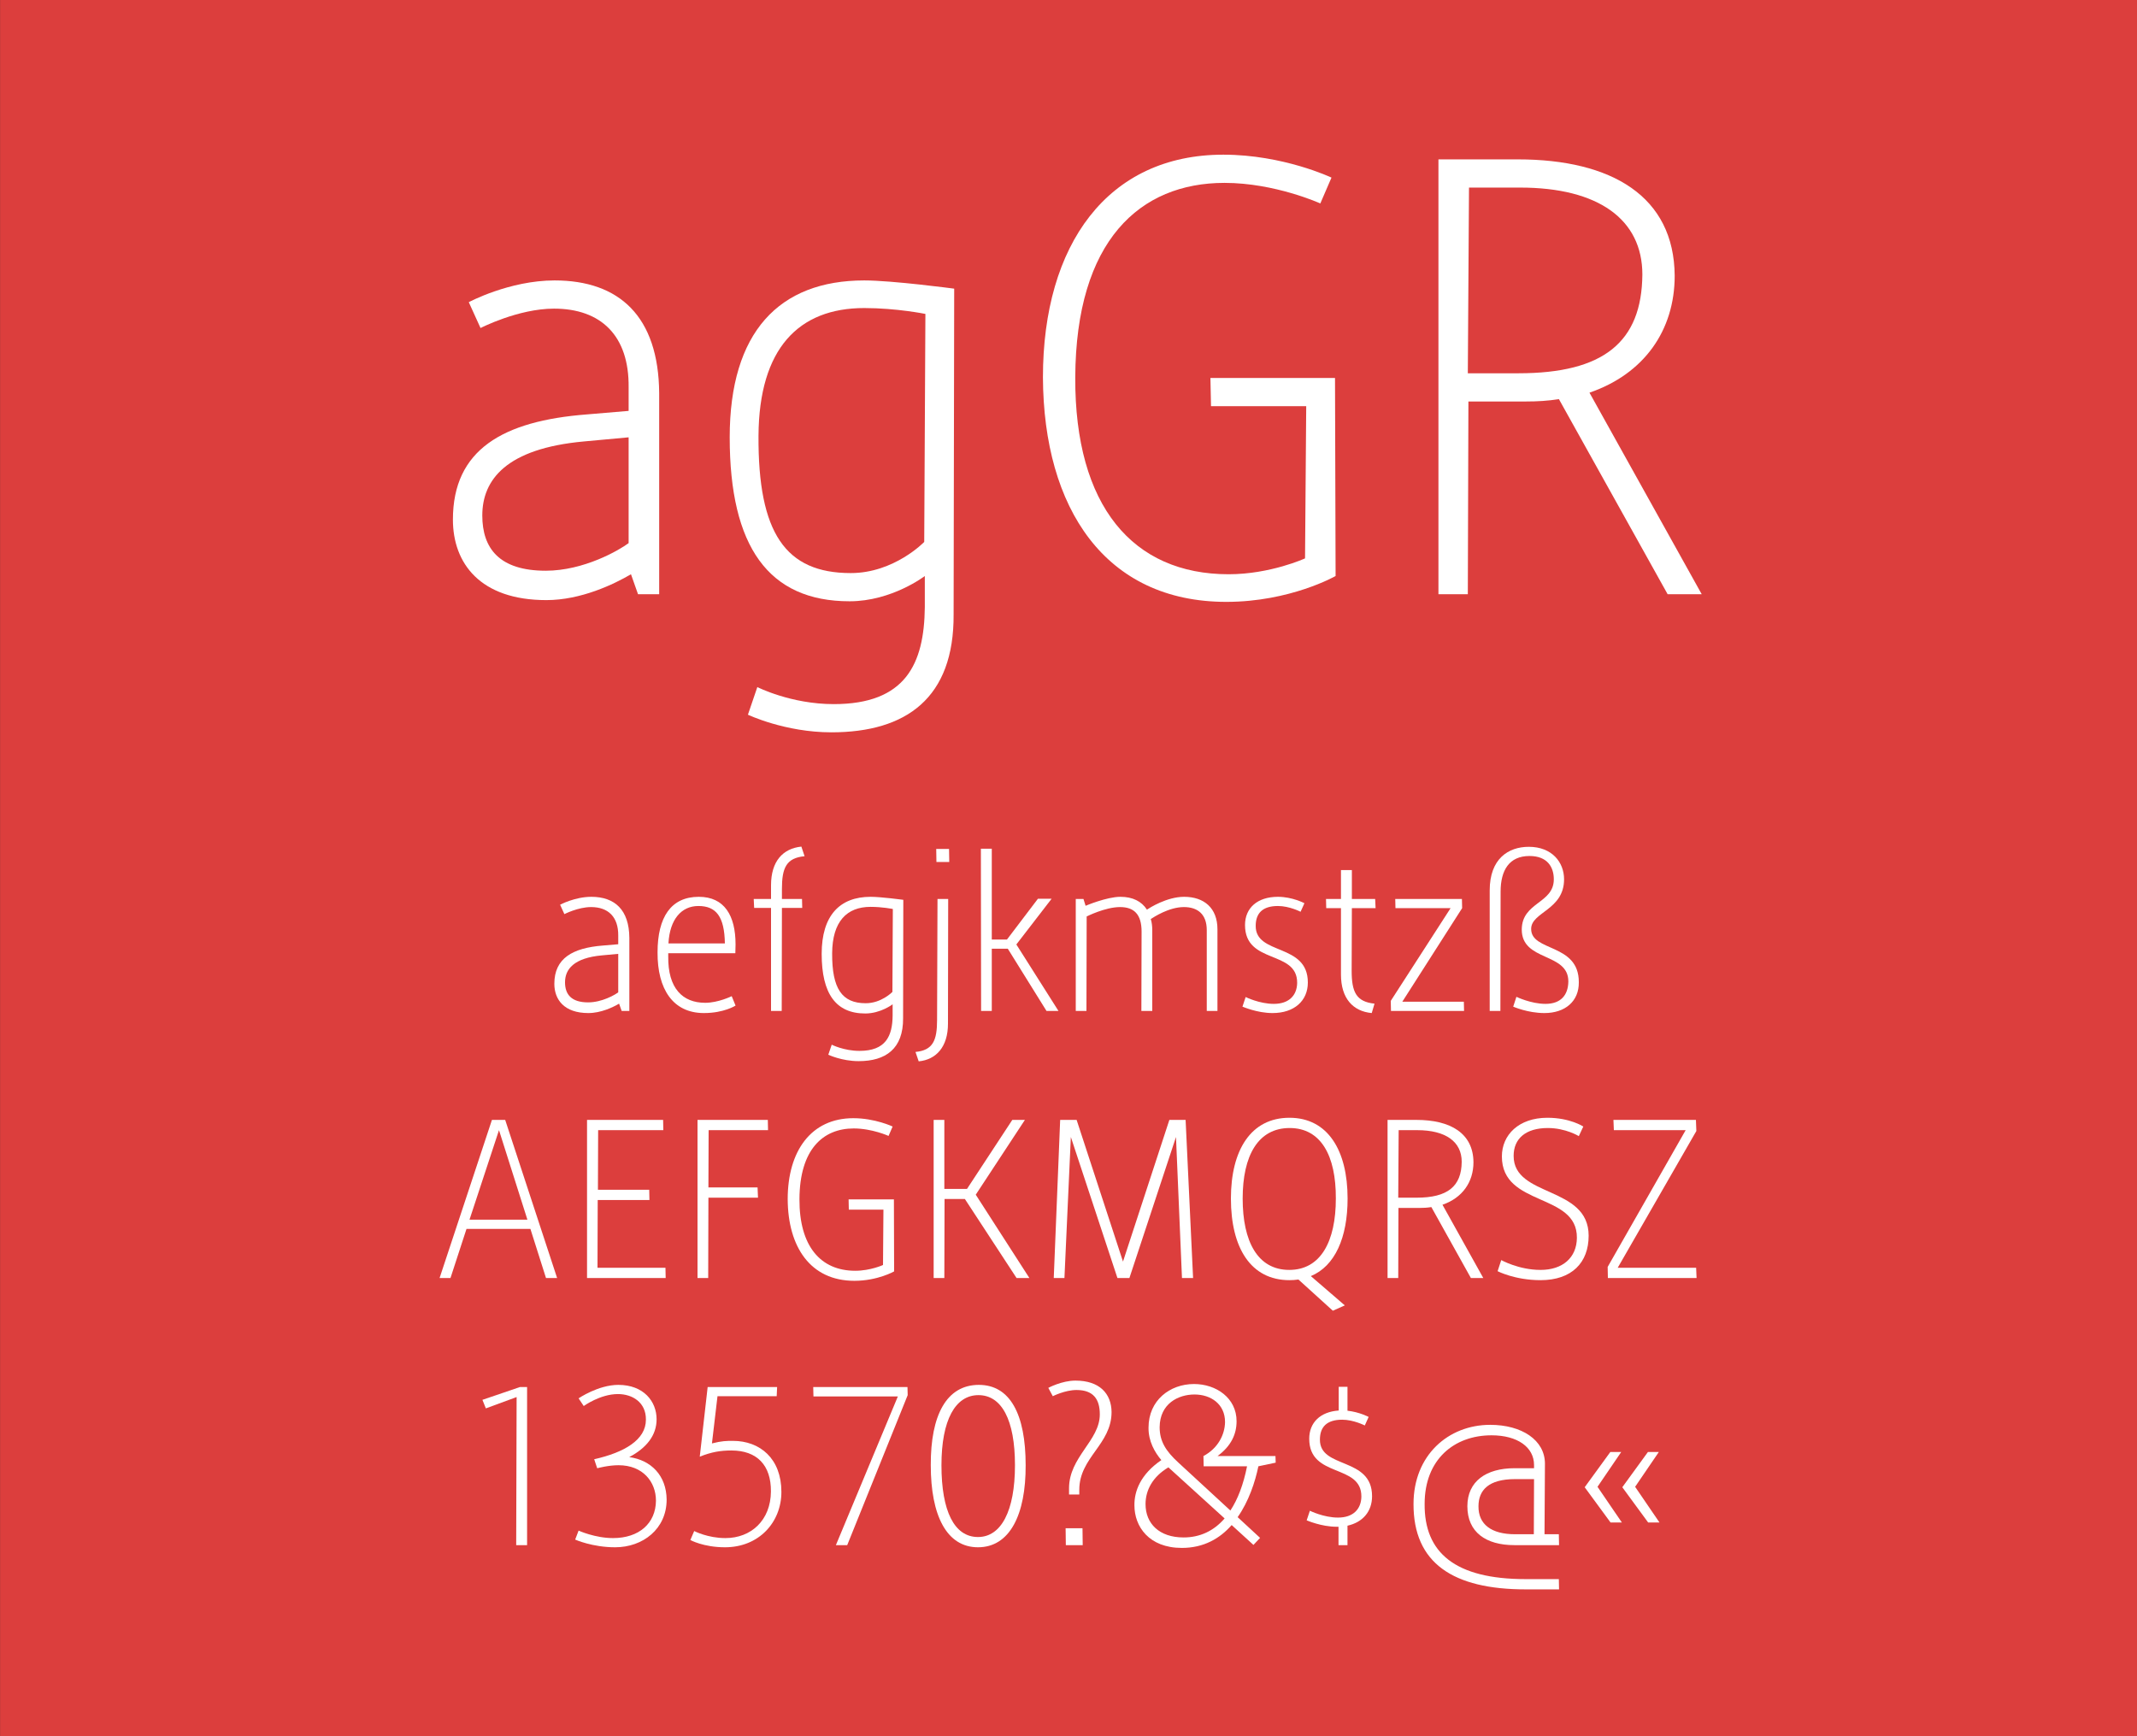 <?xml version="1.0" encoding="UTF-8" standalone="no"?>
<!DOCTYPE svg PUBLIC "-//W3C//DTD SVG 1.1//EN" "http://www.w3.org/Graphics/SVG/1.1/DTD/svg11.dtd">
<svg width="100%" height="100%" viewBox="0 0 400 325" version="1.1" xmlns="http://www.w3.org/2000/svg" xmlns:xlink="http://www.w3.org/1999/xlink" xml:space="preserve" style="fill-rule:evenodd;clip-rule:evenodd;stroke-linejoin:round;stroke-miterlimit:1.414;">
    <rect x="0" y="0" width="400" height="325" fill="#333333" stroke="none"/>
    <g id="Seite-1">
        <g transform="matrix(1,0,0,0.929,0,0)">
            <g id="HG">
                <rect id="orange" x="0.014" y="0" width="399.986" height="349.974" style="fill:rgb(220,62,61);fill-rule:nonzero;"/>
            </g>
        </g>
        <g transform="matrix(1,0,0,1,-42.326,-11.926)">
            <g id="Schriften">
                <g id="schriftfamilie">
                    <path d="M146.131,64.419C137.661,64.419 130.071,68.489 130.071,68.489L132.271,73.329C132.271,73.329 139.311,69.699 146.021,69.699C154.821,69.699 160.101,74.759 159.991,84.439L159.991,88.839L152.181,89.499C136.451,90.709 127.101,96.099 127.101,109.189C127.101,117.329 132.161,124.259 144.591,124.259C151.081,124.259 157.241,121.289 160.431,119.419L161.751,123.159L165.711,123.159L165.711,85.539C165.601,71.129 158.231,64.419 146.131,64.419ZM144.481,118.759C135.791,118.759 132.601,114.579 132.601,108.419C132.601,101.709 137.111,95.879 151.631,94.559L159.991,93.789L159.991,113.589C158.231,114.909 151.631,118.759 144.481,118.759Z" style="fill:white;fill-rule:nonzero;"/>
                    <path d="M197.941,149.009C211.911,149.009 220.931,142.629 220.821,126.899L220.931,65.959C220.931,65.959 209.381,64.419 204.101,64.419C188.151,64.419 178.911,74.099 178.911,93.789C178.911,114.249 186.171,124.479 201.351,124.479C209.271,124.479 215.431,119.749 215.431,119.749L215.431,125.579C215.321,136.249 211.801,143.729 198.381,143.729C190.351,143.729 184.081,140.539 184.081,140.539L182.321,145.709C182.321,145.709 189.251,149.009 197.941,149.009ZM201.571,119.199C189.361,119.199 184.191,111.719 184.301,93.459C184.411,77.179 191.781,69.589 204.101,69.589C210.151,69.589 215.541,70.689 215.541,70.689L215.321,113.369C215.321,113.369 209.711,119.199 201.571,119.199Z" style="fill:white;fill-rule:nonzero;"/>
                    <path d="M271.861,124.589C283.851,124.589 292.321,119.749 292.321,119.749L292.211,82.679L268.891,82.679L269.001,87.959L286.821,87.959L286.601,116.449C286.601,116.449 280.111,119.419 272.301,119.419C254.371,119.419 243.481,106.659 243.591,82.569C243.701,56.939 255.691,46.159 271.531,46.159C280.991,46.159 289.461,50.009 289.461,50.009L291.551,45.169C291.551,45.169 282.531,40.879 271.311,40.879C249.641,40.879 237.541,57.709 237.541,82.569C237.651,107.099 249.201,124.589 271.861,124.589Z" style="fill:white;fill-rule:nonzero;"/>
                    <path d="M311.571,123.159L317.071,123.159L317.181,87.079L327.961,87.079C330.051,87.079 332.031,86.969 334.121,86.639L354.471,123.159L360.851,123.159L339.841,85.429C350.071,81.909 355.791,73.769 355.791,63.539C355.681,48.689 344.021,41.759 326.421,41.759L311.571,41.759L311.571,123.159ZM317.071,81.799L317.291,47.039L326.861,47.039C341.491,47.039 349.741,52.979 349.741,63.319C349.631,75.969 342.481,81.799 326.531,81.799L317.071,81.799Z" style="fill:white;fill-rule:nonzero;"/>
                    <path d="M153.006,179.799C149.926,179.799 147.166,181.279 147.166,181.279L147.966,183.039C147.966,183.039 150.526,181.719 152.966,181.719C156.166,181.719 158.086,183.559 158.046,187.079L158.046,188.679L155.206,188.919C149.486,189.359 146.086,191.319 146.086,196.079C146.086,199.039 147.926,201.559 152.446,201.559C154.806,201.559 157.046,200.479 158.206,199.799L158.686,201.159L160.126,201.159L160.126,187.479C160.086,182.239 157.406,179.799 153.006,179.799ZM152.406,199.559C149.246,199.559 148.086,198.039 148.086,195.799C148.086,193.359 149.726,191.239 155.006,190.759L158.046,190.479L158.046,197.679C157.406,198.159 155.006,199.559 152.406,199.559Z" style="fill:white;fill-rule:nonzero;"/>
                    <path d="M174.086,201.559C177.846,201.559 180.006,200.159 180.006,200.159L179.286,198.399C179.286,198.399 176.766,199.639 174.326,199.639C170.086,199.639 167.326,196.919 167.406,190.959L167.406,190.359L179.966,190.359L180.006,188.719C180.006,183.319 177.926,179.799 173.126,179.799C167.926,179.799 165.406,183.599 165.406,190.199C165.366,197.079 168.286,201.559 174.086,201.559ZM167.446,188.519C167.686,183.999 169.886,181.519 173.046,181.519C176.366,181.519 177.926,183.479 178.006,188.519L167.446,188.519Z" style="fill:white;fill-rule:nonzero;"/>
                    <path d="M192.446,180.199L188.686,180.199L188.686,178.319C188.686,174.399 189.486,172.519 192.926,172.199L192.326,170.399C188.846,170.759 186.646,173.159 186.646,177.639L186.646,180.199L183.406,180.199L183.486,181.879L186.646,181.879L186.646,201.159L188.646,201.159L188.686,181.879L192.486,181.879L192.446,180.199Z" style="fill:white;fill-rule:nonzero;"/>
                    <path d="M203.046,210.559C208.126,210.559 211.406,208.239 211.366,202.519L211.406,180.359C211.406,180.359 207.206,179.799 205.286,179.799C199.486,179.799 196.126,183.319 196.126,190.479C196.126,197.919 198.766,201.639 204.286,201.639C207.166,201.639 209.406,199.919 209.406,199.919L209.406,202.039C209.366,205.919 208.086,208.639 203.206,208.639C200.286,208.639 198.006,207.479 198.006,207.479L197.366,209.359C197.366,209.359 199.886,210.559 203.046,210.559ZM204.366,199.719C199.926,199.719 198.046,196.999 198.086,190.359C198.126,184.439 200.806,181.679 205.286,181.679C207.486,181.679 209.446,182.079 209.446,182.079L209.366,197.599C209.366,197.599 207.326,199.719 204.366,199.719Z" style="fill:white;fill-rule:nonzero;"/>
                    <path d="M217.606,173.279L220.006,173.279L219.966,170.839L217.566,170.839L217.606,173.279ZM214.286,210.599C217.566,210.279 219.766,207.879 219.766,203.559L219.806,180.199L217.806,180.199L217.726,202.839C217.726,206.679 216.966,208.519 213.686,208.839L214.286,210.599Z" style="fill:white;fill-rule:nonzero;"/>
                    <path d="M232.566,188.719L239.166,180.159L236.606,180.159L230.806,187.799L227.966,187.799L227.966,170.799L225.926,170.799L225.966,201.159L227.966,201.159L227.966,189.519L230.966,189.519L238.206,201.159L240.446,201.159L232.566,188.719Z" style="fill:white;fill-rule:nonzero;"/>
                    <path d="M263.966,179.799C260.726,179.799 257.486,181.879 257.006,182.199C256.006,180.639 254.326,179.799 252.046,179.799C249.486,179.799 245.526,181.479 245.526,181.479L245.126,180.199L243.686,180.199L243.686,201.159L245.686,201.159L245.726,183.479C245.726,183.479 249.206,181.719 251.966,181.719C254.566,181.719 256.006,183.039 256.006,186.319L255.966,201.159L258.006,201.159L258.006,186.079C258.006,185.319 257.926,184.599 257.726,183.959C258.286,183.599 261.126,181.719 263.926,181.719C266.486,181.719 268.206,183.039 268.206,186.039L268.206,201.159L270.206,201.159L270.206,185.879C270.206,181.879 267.686,179.799 263.966,179.799Z" style="fill:white;fill-rule:nonzero;"/>
                    <path d="M280.526,201.559C284.566,201.559 287.126,199.279 287.126,195.839C287.126,188.399 277.326,190.799 277.366,185.239C277.366,182.879 278.646,181.519 281.526,181.519C283.686,181.519 285.766,182.599 285.766,182.599L286.486,180.999C286.486,180.999 284.246,179.799 281.526,179.799C277.646,179.799 275.366,181.919 275.366,185.079C275.366,192.519 285.166,189.679 285.126,195.919C285.086,198.239 283.606,199.839 280.766,199.839C278.046,199.839 275.486,198.559 275.486,198.559L274.886,200.359C274.926,200.359 277.606,201.559 280.526,201.559Z" style="fill:white;fill-rule:nonzero;"/>
                    <path d="M295.326,193.639L295.366,181.919L299.806,181.919L299.726,180.199L295.366,180.199L295.366,174.799L293.326,174.799L293.326,180.199L290.526,180.199L290.566,181.919L293.326,181.919L293.326,194.359C293.326,198.799 295.566,201.239 299.086,201.559L299.606,199.799C296.166,199.439 295.326,197.599 295.326,193.639Z" style="fill:white;fill-rule:nonzero;"/>
                    <path d="M302.686,201.159L316.366,201.159L316.326,199.439L304.806,199.439L316.006,181.919L315.966,180.199L303.486,180.199L303.526,181.919L313.846,181.919L302.646,199.279L302.686,201.159Z" style="fill:white;fill-rule:nonzero;"/>
                    <path d="M331.406,201.559C335.326,201.559 337.886,199.319 337.846,195.799C337.886,188.439 328.886,190.119 328.926,185.799C328.926,182.639 335.086,182.279 335.086,176.519C335.086,173.359 332.846,170.439 328.486,170.439C324.646,170.439 321.166,172.679 321.166,178.599L321.166,201.159L323.166,201.159L323.206,178.839C323.206,174.839 324.806,172.159 328.606,172.159C332.006,172.159 333.166,174.279 333.166,176.519C333.166,181.079 327.206,180.759 327.166,185.919C327.166,191.959 335.886,190.159 335.886,195.639C335.846,198.279 334.406,199.839 331.606,199.839C328.886,199.839 326.166,198.519 326.166,198.519L325.566,200.359C325.566,200.359 328.286,201.559 331.406,201.559Z" style="fill:white;fill-rule:nonzero;"/>
                    <path d="M144.526,251.159L146.606,251.159L136.886,221.559L134.406,221.559L124.606,251.159L126.646,251.159L129.646,241.959L141.606,241.959L144.526,251.159ZM130.206,240.239L135.726,223.479L141.046,240.239L130.206,240.239Z" style="fill:white;fill-rule:nonzero;"/>
                    <path d="M166.886,249.239L154.166,249.239L154.206,236.559L163.886,236.559L163.846,234.639L154.246,234.639L154.286,223.479L166.486,223.479L166.446,221.559L152.206,221.559L152.206,251.159L166.926,251.159L166.886,249.239Z" style="fill:white;fill-rule:nonzero;"/>
                    <path d="M184.126,234.199L174.926,234.199L174.966,223.479L186.086,223.479L186.046,221.559L172.886,221.559L172.886,251.159L174.886,251.159L174.926,236.119L184.206,236.119L184.126,234.199Z" style="fill:white;fill-rule:nonzero;"/>
                    <path d="M202.246,251.679C206.606,251.679 209.686,249.919 209.686,249.919L209.646,236.439L201.166,236.439L201.206,238.359L207.686,238.359L207.606,248.719C207.606,248.719 205.246,249.799 202.406,249.799C195.886,249.799 191.926,245.159 191.966,236.399C192.006,227.079 196.366,223.159 202.126,223.159C205.566,223.159 208.646,224.559 208.646,224.559L209.406,222.799C209.406,222.799 206.126,221.239 202.046,221.239C194.166,221.239 189.766,227.359 189.766,236.399C189.806,245.319 194.006,251.679 202.246,251.679Z" style="fill:white;fill-rule:nonzero;"/>
                    <path d="M217.086,251.159L219.086,251.159L219.126,236.359L222.926,236.359L232.606,251.159L235.006,251.159L224.966,235.559L234.166,221.559L231.806,221.559L223.326,234.479L219.086,234.479L219.086,221.559L217.086,221.559L217.086,251.159Z" style="fill:white;fill-rule:nonzero;"/>
                    <path d="M239.566,251.159L241.566,251.159L242.766,224.759L251.486,251.159L253.726,251.159L262.446,224.759L263.566,251.159L265.646,251.159L264.246,221.559L261.206,221.559L252.526,248.079L243.846,221.559L240.766,221.559L239.566,251.159Z" style="fill:white;fill-rule:nonzero;"/>
                    <path d="M294.566,236.279C294.566,227.239 290.846,221.159 283.686,221.159C276.446,221.159 272.726,227.239 272.726,236.279C272.726,245.519 276.446,251.559 283.686,251.559C284.246,251.559 284.806,251.519 285.366,251.439L291.806,257.279L294.046,256.279L287.686,250.799C292.206,248.919 294.566,243.599 294.566,236.279ZM283.646,249.639C277.726,249.639 274.926,244.319 274.926,236.279C274.926,228.239 277.806,223.079 283.726,223.079C289.566,223.079 292.406,228.239 292.366,236.279C292.366,244.319 289.526,249.639 283.646,249.639Z" style="fill:white;fill-rule:nonzero;"/>
                    <path d="M302.046,251.159L304.046,251.159L304.086,238.039L308.006,238.039C308.766,238.039 309.486,237.999 310.246,237.879L317.646,251.159L319.966,251.159L312.326,237.439C316.046,236.159 318.126,233.199 318.126,229.479C318.086,224.079 313.846,221.559 307.446,221.559L302.046,221.559L302.046,251.159ZM304.046,236.119L304.126,223.479L307.606,223.479C312.926,223.479 315.926,225.639 315.926,229.399C315.886,233.999 313.286,236.119 307.486,236.119L304.046,236.119Z" style="fill:white;fill-rule:nonzero;"/>
                    <path d="M330.686,251.559C336.526,251.559 339.686,248.279 339.686,243.239C339.686,233.839 325.606,236.119 325.646,228.279C325.646,225.079 327.886,223.079 332.046,223.079C335.406,223.079 337.846,224.599 337.846,224.599L338.686,222.799C338.686,222.799 336.206,221.159 331.966,221.159C326.606,221.159 323.446,224.359 323.446,228.399C323.446,237.879 337.566,235.119 337.486,243.639C337.446,247.359 334.806,249.639 330.686,249.639C326.606,249.639 323.326,247.799 323.326,247.799L322.646,249.879C322.646,249.879 325.886,251.559 330.686,251.559Z" style="fill:white;fill-rule:nonzero;"/>
                    <path d="M359.806,249.239L345.126,249.239L359.846,223.639L359.766,221.559L344.326,221.559L344.406,223.479L357.846,223.479L343.246,249.079L343.286,251.159L359.886,251.159L359.806,249.239Z" style="fill:white;fill-rule:nonzero;"/>
                    <path d="M139.666,271.559L132.626,273.959L133.266,275.559L139.026,273.439L138.946,301.159L140.986,301.159L140.986,271.559L139.666,271.559Z" style="fill:white;fill-rule:nonzero;"/>
                    <path d="M160.106,284.679C163.346,282.959 165.226,280.599 165.226,277.599C165.226,274.239 162.786,271.159 158.066,271.159C154.306,271.159 150.626,273.679 150.626,273.679L151.586,275.119C151.586,275.119 154.666,272.879 157.986,272.879C160.706,272.879 163.266,274.439 163.226,277.679C163.226,281.439 159.226,283.799 153.546,285.079L154.106,286.759C154.186,286.759 154.226,286.719 154.306,286.719C154.306,286.719 156.226,286.199 158.106,286.199C162.666,286.199 165.106,289.319 165.106,292.839C165.066,297.079 161.946,299.839 157.066,299.839C153.706,299.839 150.626,298.439 150.626,298.439L149.986,300.119C149.986,300.119 153.186,301.559 157.466,301.559C162.666,301.559 167.106,298.119 167.106,292.639C167.066,288.119 164.186,285.239 160.106,284.679Z" style="fill:white;fill-rule:nonzero;"/>
                    <path d="M179.506,281.639C178.386,281.639 177.426,281.639 175.586,282.119L176.626,273.279L187.706,273.279L187.786,271.559L174.786,271.559L173.306,284.599C175.506,283.719 177.186,283.439 179.226,283.439C184.026,283.439 186.666,286.199 186.626,291.119C186.586,296.519 182.906,299.839 178.106,299.839C174.786,299.839 172.266,298.519 172.266,298.519L171.546,300.199C171.546,300.199 173.986,301.559 178.026,301.559C184.386,301.559 188.586,296.879 188.586,291.199C188.586,284.959 184.586,281.639 179.506,281.639Z" style="fill:white;fill-rule:nonzero;"/>
                    <path d="M212.186,271.559L194.546,271.559L194.586,273.319L210.386,273.319L198.786,301.159L200.906,301.159L212.226,273.079L212.186,271.559Z" style="fill:white;fill-rule:nonzero;"/>
                    <path d="M225.386,301.559C231.346,301.559 234.346,295.439 234.306,286.199C234.306,276.639 231.386,271.159 225.546,271.159C219.506,271.159 216.506,276.799 216.546,286.199C216.546,295.599 219.506,301.559 225.386,301.559ZM225.386,299.639C220.946,299.639 218.546,294.799 218.546,286.199C218.546,277.719 221.146,273.079 225.466,273.079C229.826,273.079 232.306,277.719 232.306,286.199C232.306,294.799 229.706,299.639 225.386,299.639Z" style="fill:white;fill-rule:nonzero;"/>
                    <path d="M242.426,291.679L244.346,291.679L244.346,290.799C244.346,284.719 250.386,282.319 250.386,276.239C250.346,272.799 248.146,270.359 243.626,270.359C241.066,270.359 238.546,271.719 238.546,271.719L239.386,273.279C239.386,273.279 241.666,272.119 243.826,272.119C246.946,272.119 248.186,273.799 248.186,276.679C248.186,281.599 242.426,284.639 242.426,290.519L242.426,291.679ZM241.826,301.159L244.986,301.159L244.946,297.999L241.786,297.999L241.826,301.159Z" style="fill:white;fill-rule:nonzero;"/>
                    <path d="M277.866,286.399L281.106,285.719L281.066,284.479L270.226,284.479C272.826,282.559 273.786,280.319 273.786,277.959C273.786,273.599 269.946,270.999 265.826,270.999C261.266,270.999 257.306,274.079 257.306,279.159C257.266,281.719 258.506,283.839 259.706,285.239C255.786,287.919 254.626,291.079 254.666,293.719C254.666,297.679 257.386,301.679 263.546,301.679C267.626,301.679 270.666,299.919 272.866,297.399L276.946,301.119L278.186,299.799L273.986,295.919C276.066,292.959 277.266,289.319 277.866,286.399ZM265.906,272.959C268.986,272.959 271.626,274.759 271.626,278.119C271.586,280.479 270.306,283.039 267.586,284.479L267.626,286.399L275.746,286.399C275.066,289.799 274.026,292.559 272.626,294.679L262.906,285.719C260.546,283.559 259.386,281.719 259.386,279.079C259.426,274.639 262.906,272.959 265.906,272.959ZM263.866,299.719C259.306,299.719 256.746,297.119 256.746,293.479C256.746,290.879 258.066,288.359 261.026,286.599L271.546,296.159C269.506,298.519 266.906,299.719 263.866,299.719Z" style="fill:white;fill-rule:nonzero;"/>
                    <path d="M299.146,291.999C299.146,284.559 289.346,286.959 289.386,281.399C289.386,279.039 290.666,277.679 293.546,277.679C295.706,277.679 297.786,278.759 297.786,278.759L298.506,277.159C298.506,277.159 296.786,276.239 294.546,275.999L294.546,271.519L292.906,271.519L292.906,275.959C289.426,276.199 287.386,278.239 287.386,281.239C287.386,288.679 297.186,285.839 297.146,292.079C297.106,294.399 295.626,295.999 292.786,295.999C290.066,295.999 287.506,294.719 287.506,294.719L286.906,296.519C286.946,296.519 289.626,297.719 292.546,297.719L292.866,297.719L292.866,301.159L294.546,301.159L294.546,297.519C297.426,296.879 299.146,294.839 299.146,291.999Z" style="fill:white;fill-rule:nonzero;"/>
                    <path d="M327.906,309.439L334.146,309.439L334.106,307.519L327.906,307.519C314.666,307.519 308.906,302.559 308.986,293.439C308.986,285.119 314.506,280.599 321.506,280.599C326.386,280.599 329.466,282.839 329.466,286.159L329.466,286.759L325.826,286.759C320.506,286.759 316.986,289.199 316.986,293.879C316.986,298.719 320.426,301.159 325.786,301.159L334.146,301.159L334.106,299.119L331.426,299.119L331.506,285.919C331.506,281.479 327.146,278.639 321.266,278.639C313.386,278.639 306.906,284.359 306.906,293.439C306.866,304.519 314.306,309.439 327.906,309.439ZM325.906,299.119C321.506,299.119 319.026,297.279 319.066,293.879C319.066,290.879 320.946,288.799 325.906,288.799L329.466,288.799L329.426,299.119L325.906,299.119Z" style="fill:white;fill-rule:nonzero;"/>
                    <path d="M343.786,296.919L345.906,296.919L341.346,290.239L345.786,283.719L343.746,283.719L338.946,290.319L343.786,296.919ZM350.826,296.919L352.946,296.919L348.386,290.239L352.826,283.719L350.786,283.719L345.986,290.319L350.826,296.919Z" style="fill:white;fill-rule:nonzero;"/>
                </g>
            </g>
        </g>
    </g>
</svg>
